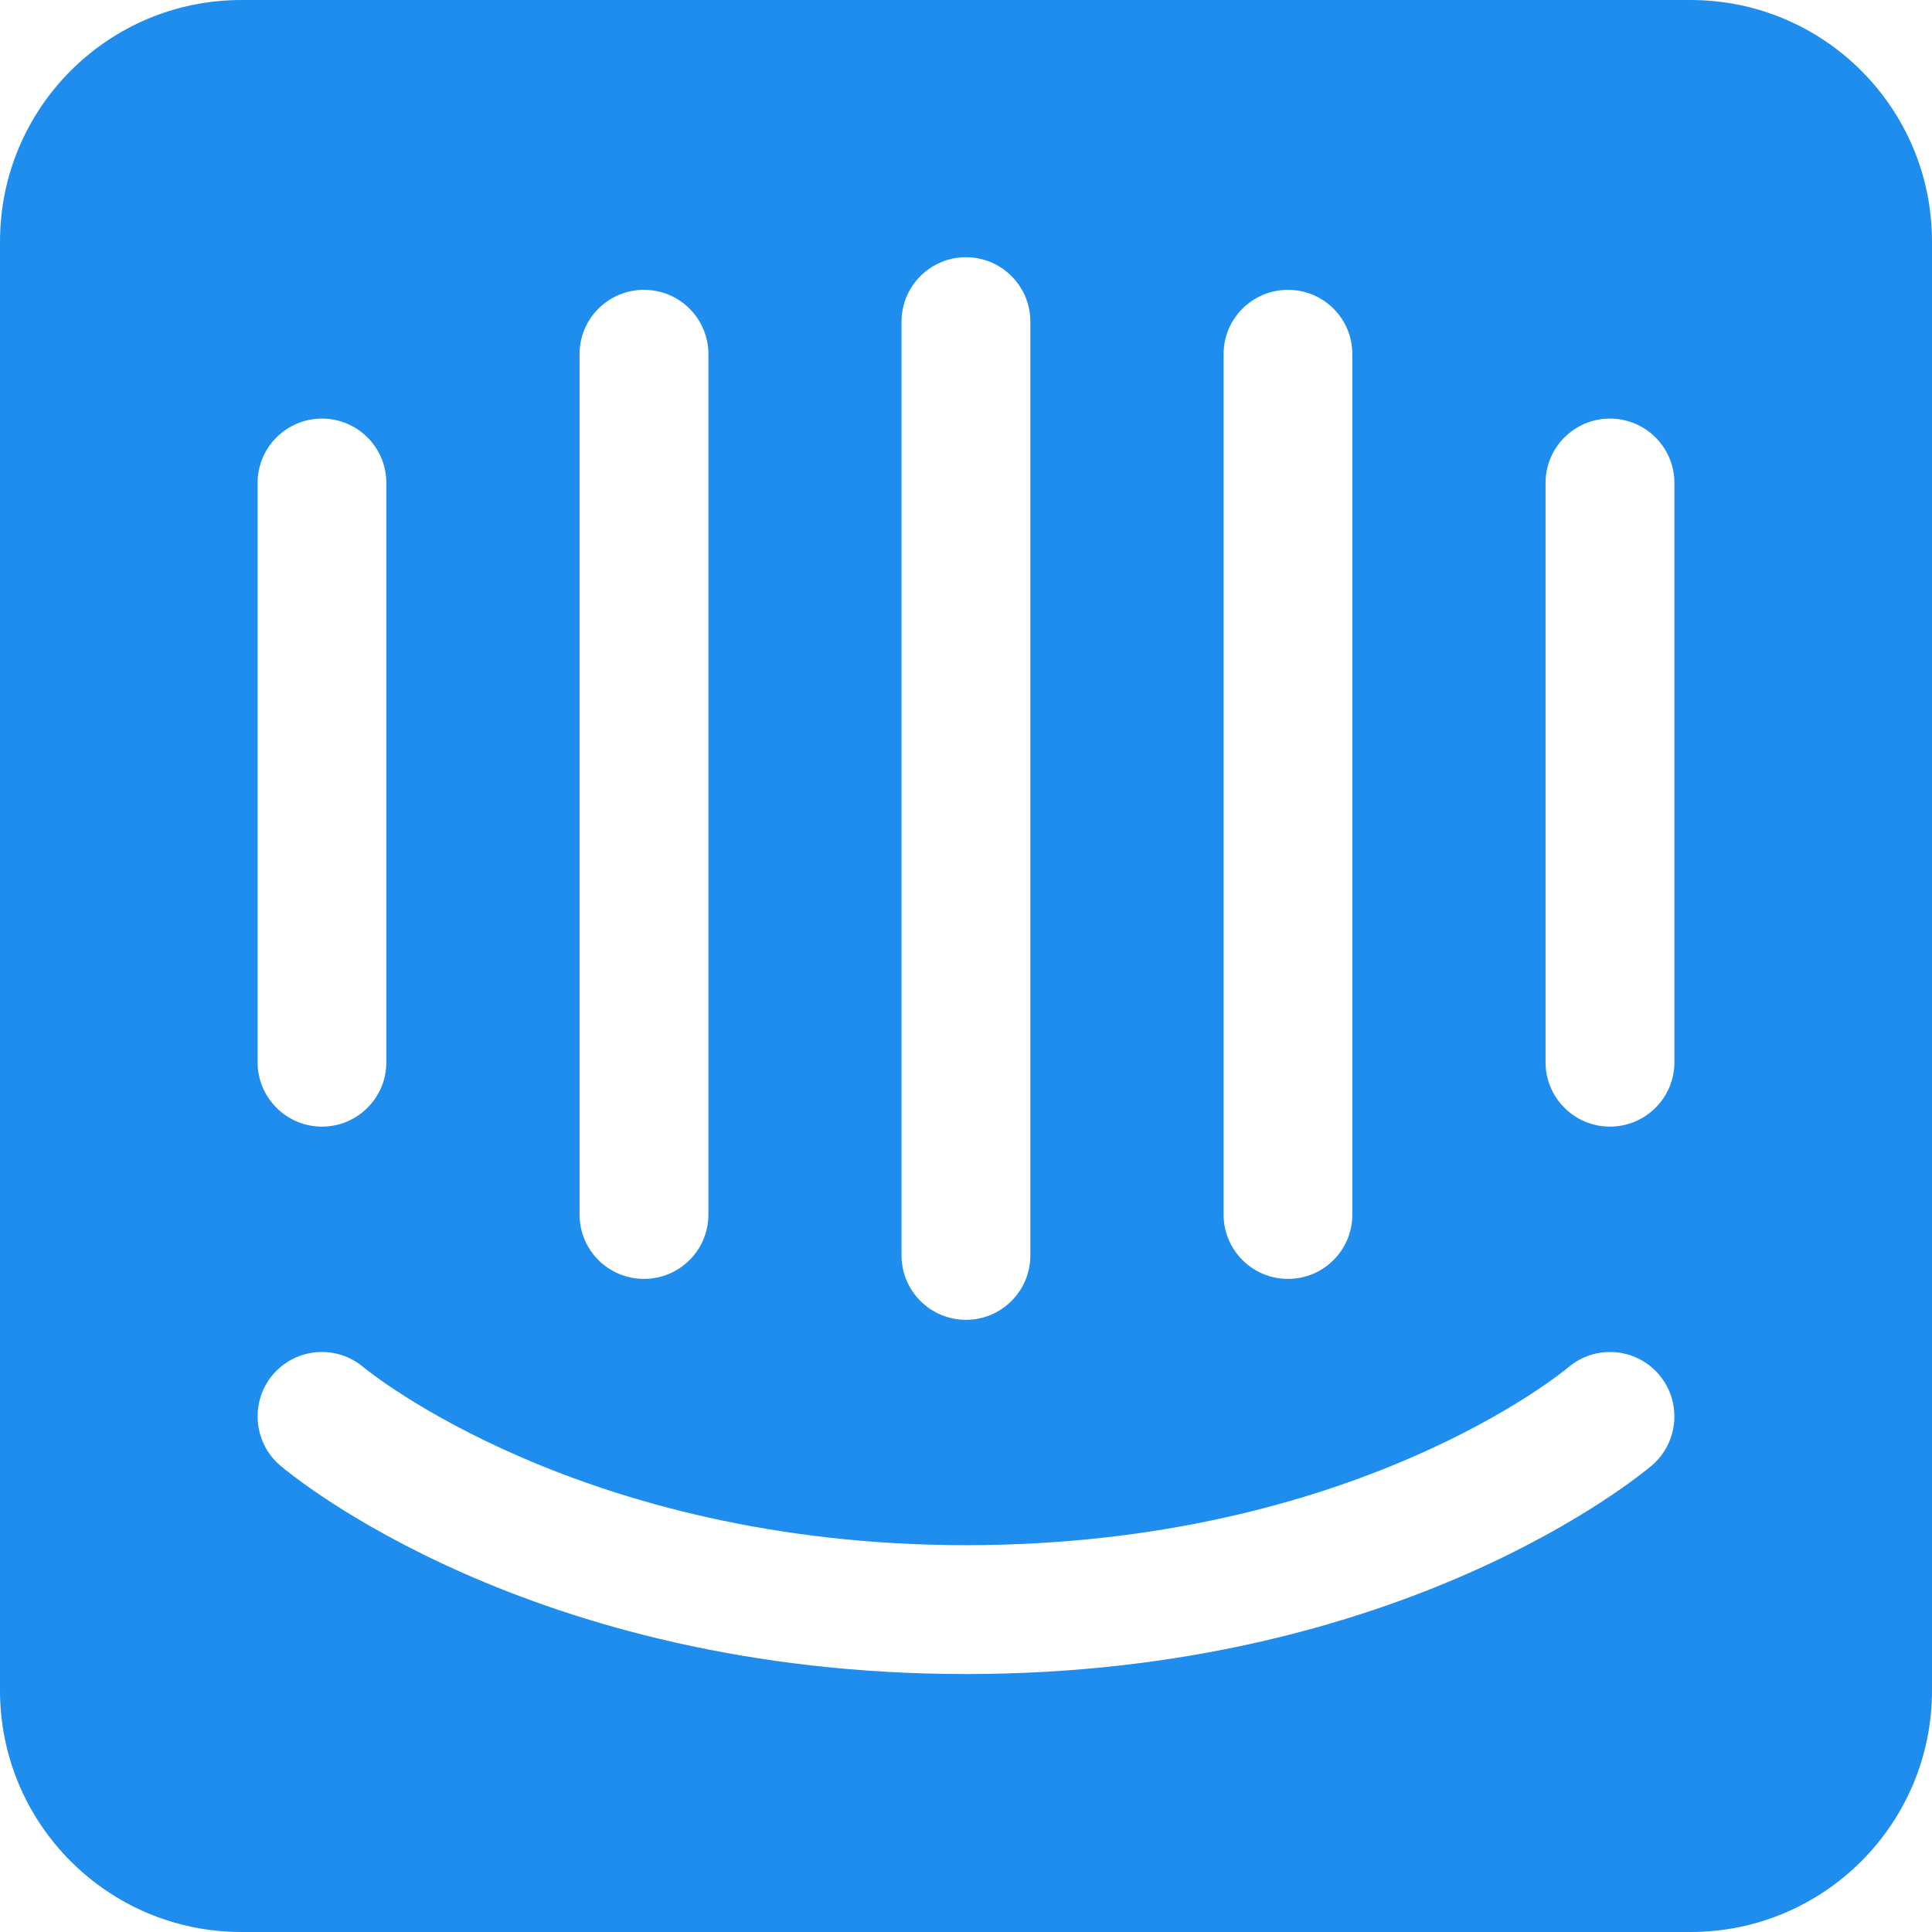 <svg width="64" height="64" viewBox="0 0 64 64" fill="none" xmlns="http://www.w3.org/2000/svg">
<path fill-rule="evenodd" clip-rule="evenodd" d="M55.999 0H7.997C3.58 0 0 3.58 0 8.001V55.999C0 60.42 3.58 64 7.997 64H55.999C60.42 64 64 60.42 64 55.999V8.001C64 3.58 60.42 0 55.999 0ZM40.533 11.733C40.533 10.553 41.489 9.601 42.665 9.601C43.846 9.601 44.798 10.553 44.798 11.733V40.233C44.798 41.413 43.846 42.365 42.665 42.365C41.489 42.365 40.533 41.413 40.533 40.233V11.733ZM29.864 10.653C29.864 9.477 30.82 8.521 32 8.521C33.176 8.521 34.132 9.477 34.132 10.653V41.585C34.132 42.765 33.176 43.721 32 43.721C30.82 43.721 29.864 42.765 29.864 41.585V10.653ZM19.198 11.733C19.198 10.553 20.154 9.601 21.331 9.601C22.511 9.601 23.467 10.553 23.467 11.733V40.233C23.467 41.413 22.511 42.365 21.331 42.365C20.154 42.365 19.198 41.413 19.198 40.233V11.733ZM8.533 15.998C8.533 14.822 9.489 13.866 10.665 13.866C11.845 13.866 12.798 14.822 12.798 15.998V35.188C12.798 36.364 11.845 37.321 10.665 37.321C9.489 37.321 8.533 36.364 8.533 35.188V15.998ZM54.723 48.542C54.391 48.822 46.49 55.455 32 55.455C17.51 55.455 9.605 48.822 9.277 48.542C8.385 47.774 8.281 46.426 9.045 45.53C9.813 44.638 11.153 44.534 12.05 45.298C12.174 45.402 19.23 51.186 32 51.186C44.926 51.186 51.874 45.358 51.943 45.302C52.839 44.534 54.187 44.638 54.951 45.53C55.719 46.426 55.615 47.774 54.723 48.542ZM55.467 35.188C55.467 36.364 54.511 37.321 53.331 37.321C52.154 37.321 51.198 36.364 51.198 35.188V15.998C51.198 14.822 52.154 13.866 53.331 13.866C54.511 13.866 55.467 14.822 55.467 15.998V35.188Z" fill="#1F8DED"/>
</svg>
